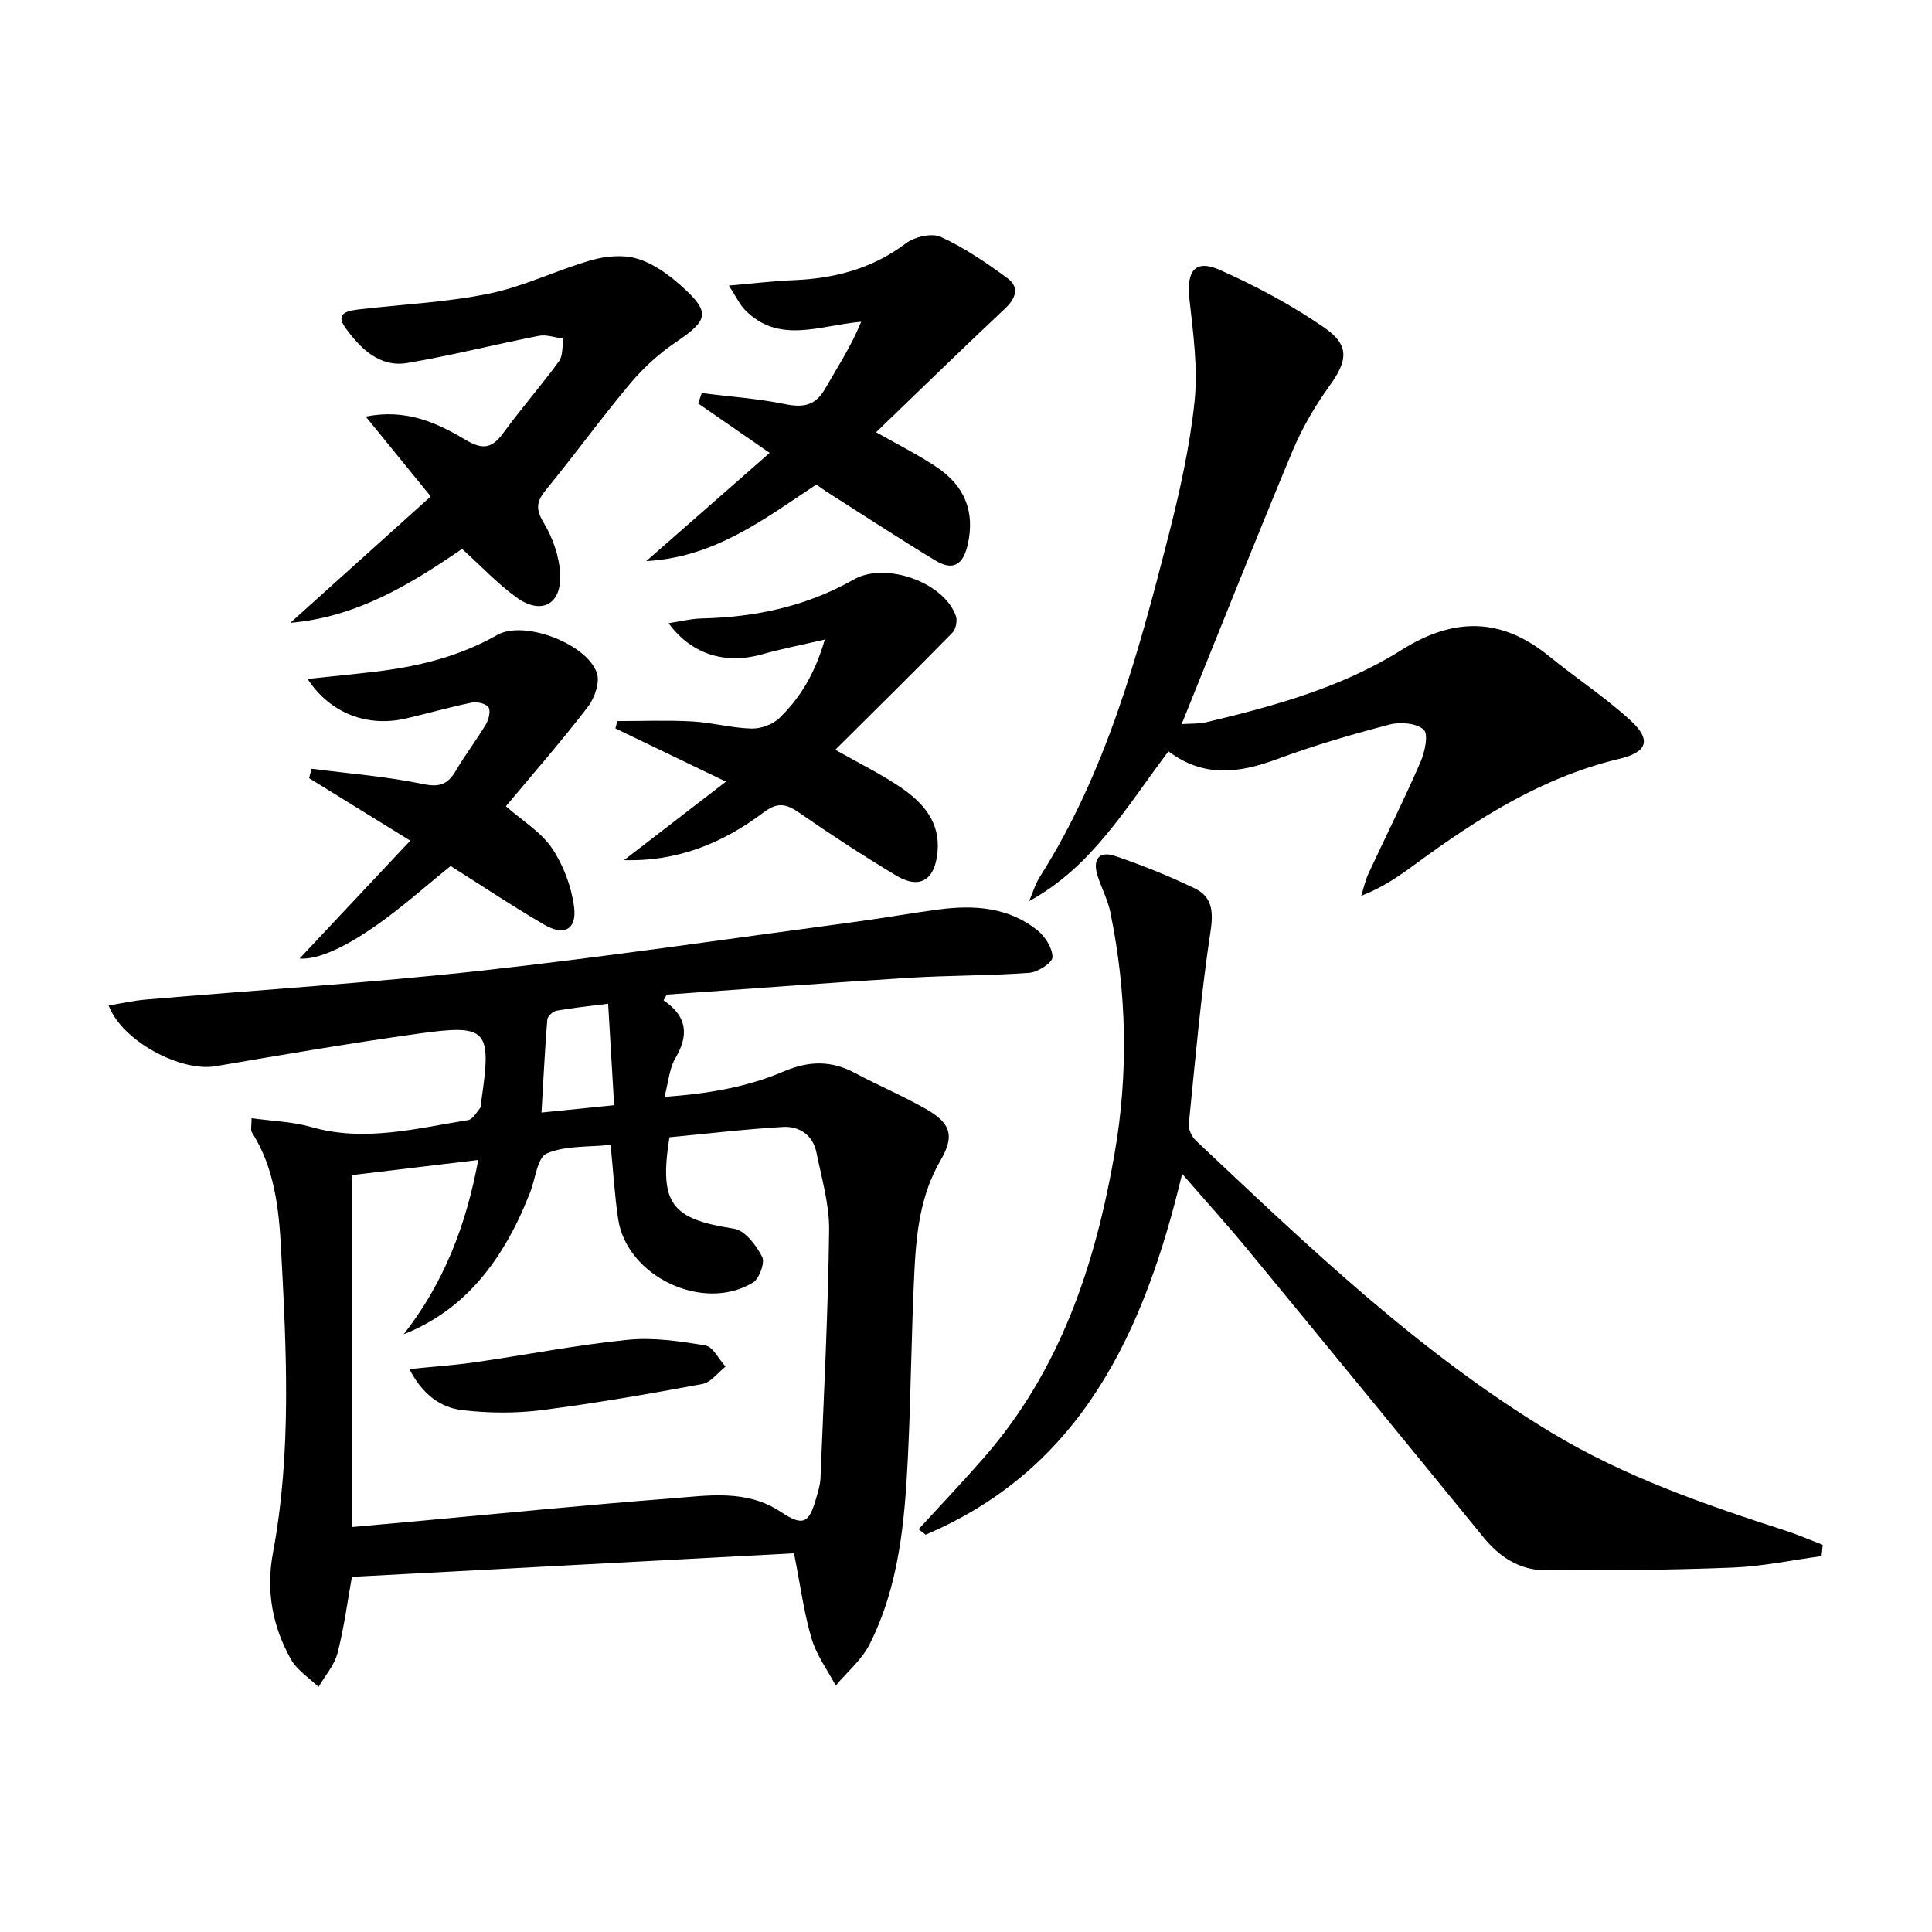 <svg enable-background="new 0 0 400 400" viewBox="0 0 400 400" xmlns="http://www.w3.org/2000/svg"><path d="m137.38 207.11c4.97 3.34 5.24 7.25 2.43 12.01-1.21 2.04-1.37 4.7-2.24 7.97 8.99-.64 17.09-2.01 24.67-5.25 5.19-2.22 9.84-2.33 14.77.31 4.84 2.59 9.93 4.73 14.7 7.45 5.19 2.97 5.96 5.58 3.02 10.64-4.19 7.19-5.03 15.1-5.42 23.06-.63 12.8-.71 25.62-1.34 38.42-.66 13.3-1.81 26.6-7.94 38.73-1.62 3.21-4.63 5.71-7 8.53-1.71-3.23-3.99-6.3-5-9.73-1.59-5.38-2.32-11.02-3.64-17.66-30.21 1.61-60.69 3.23-91.53 4.88-.93 5.14-1.62 10.55-2.98 15.78-.65 2.51-2.58 4.69-3.93 7.02-1.93-1.88-4.43-3.45-5.7-5.7-3.85-6.84-5.21-14.21-3.73-22.11 3.88-20.8 2.79-41.75 1.68-62.7-.45-8.52-1.34-16.9-6.07-24.36-.29-.46-.04-1.28-.04-2.89 4.28.6 8.43.7 12.29 1.81 11.06 3.19 21.77.3 32.55-1.42.94-.15 1.73-1.57 2.47-2.5.27-.34.18-.96.25-1.46 2.17-14.94 1.36-15.96-13.3-13.9-13.95 1.96-27.84 4.33-41.73 6.71-7.12 1.22-19.33-5.13-22.13-12.58 2.64-.43 5.09-.99 7.58-1.21 23.17-1.99 46.41-3.44 69.52-5.99 25.91-2.86 51.71-6.67 77.56-10.12 5.76-.77 11.48-1.8 17.24-2.56 7.28-.95 14.4-.48 20.38 4.3 1.61 1.29 3.15 3.71 3.13 5.59-.01 1.14-3.02 3.1-4.78 3.23-8.29.61-16.62.52-24.92 1.03-16.73 1.04-33.44 2.31-50.16 3.48-.23.4-.45.8-.66 1.19zm-64.56 36.19v72.86c4.61-.42 9.01-.81 13.42-1.21 17.53-1.6 35.05-3.37 52.61-4.71 7.7-.59 15.66-1.97 22.81 2.78 4.48 2.97 5.8 2.47 7.25-2.6.41-1.43.9-2.89.96-4.35.69-17.1 1.57-34.2 1.79-51.31.07-5.37-1.54-10.78-2.62-16.13-.73-3.61-3.52-5.51-6.93-5.31-7.91.46-15.79 1.41-23.51 2.14-2.18 13.8.39 16.93 13.39 18.93 2.25.35 4.58 3.44 5.81 5.82.62 1.19-.6 4.55-1.94 5.35-10.33 6.24-26.11-1.31-27.88-13.19-.73-4.88-1.01-9.83-1.56-15.34-4.56.49-9.33.11-13.22 1.78-1.98.85-2.35 5.38-3.51 8.23-.81 2-1.64 4-2.59 5.94-5.09 10.37-12.21 18.76-23.52 23.27 8.27-10.56 12.93-22.52 15.43-36.09-9 1.08-17.49 2.1-26.19 3.14zm53.09-35.49c-4.2.54-7.48.86-10.71 1.45-.74.14-1.83 1.15-1.89 1.83-.5 6.2-.8 12.42-1.2 19.25 5.27-.53 9.83-.99 15.04-1.52-.41-6.98-.8-13.53-1.24-21.01z"/><path d="m377.13 322.18c-6.13.82-12.25 2.13-18.41 2.37-12.92.51-25.87.62-38.8.56-5.23-.02-9.42-2.7-12.77-6.81-16.2-19.87-32.45-39.7-48.75-59.49-4.22-5.13-8.69-10.06-13.65-15.78-7.83 32.68-20.76 60.96-53.11 74.71-.49-.38-.97-.75-1.46-1.13 4.52-4.93 9.13-9.78 13.53-14.82 15.77-18.03 23.02-39.83 27.04-62.87 2.91-16.68 2.55-33.44-.87-50.07-.53-2.57-1.82-4.97-2.63-7.5-1.05-3.27.16-5.28 3.59-4.13 5.63 1.9 11.18 4.14 16.53 6.72 3.53 1.7 3.9 4.65 3.27 8.8-2.01 13.26-3.17 26.64-4.51 39.99-.11 1.1.63 2.63 1.48 3.43 23.14 21.79 46.05 43.82 73.53 60.41 15.27 9.22 31.84 14.93 48.61 20.36 2.58.84 5.08 1.93 7.62 2.91-.06.8-.15 1.57-.24 2.34z"/><path d="m241.92 155.56c-8.76 11.56-15.76 23.87-28.85 31.01.74-1.7 1.27-3.53 2.25-5.08 13.65-21.54 20.25-45.76 26.48-70.07 2.38-9.3 4.52-18.77 5.52-28.3.73-6.98-.3-14.21-1.07-21.27-.63-5.77 1.2-8.24 6.31-5.96 7.5 3.34 14.86 7.27 21.61 11.93 5.38 3.72 4.83 6.9 1.01 12.19-2.98 4.14-5.62 8.68-7.59 13.39-7.73 18.53-15.13 37.19-22.94 56.52 2-.14 3.57-.03 5.04-.38 14.1-3.35 28.13-7.21 40.48-14.97 10.85-6.82 20.68-6.77 30.6 1.33 5.53 4.51 11.57 8.45 16.81 13.26 4.46 4.1 3.43 6.59-2.39 7.97-15.89 3.78-29.31 12.34-42.24 21.84-3.32 2.44-6.71 4.8-11.13 6.51.5-1.55.84-3.17 1.52-4.64 3.57-7.69 7.36-15.27 10.75-23.04.9-2.07 1.7-5.8.68-6.73-1.49-1.36-4.86-1.64-7.08-1.06-7.84 2.05-15.66 4.33-23.26 7.15-7.74 2.86-15.09 3.97-22.51-1.6z"/><path d="m95.66 113.64c-10.73 7.37-21.8 14.12-35.55 15.31 9.88-8.89 19.44-17.5 29.07-26.17-4.89-6-9.17-11.27-13.46-16.53 8.33-1.66 14.68 1.25 20.61 4.78 3.47 2.07 5.44 1.93 7.8-1.29 3.72-5.09 7.88-9.85 11.6-14.94.85-1.16.64-3.1.92-4.68-1.7-.22-3.49-.9-5.09-.59-9.09 1.78-18.08 4.07-27.2 5.62-5.83.99-9.78-3.08-12.82-7.24-2.4-3.29.81-3.63 3.2-3.9 8.9-1.02 17.93-1.44 26.66-3.25 7.19-1.49 13.97-4.89 21.08-6.91 3.01-.86 6.67-1.17 9.57-.26 3.34 1.04 6.5 3.34 9.16 5.74 5.92 5.33 5.42 6.99-1.19 11.45-3.52 2.37-6.8 5.36-9.53 8.61-5.99 7.14-11.46 14.71-17.37 21.91-1.97 2.4-2.34 3.97-.58 6.88 1.9 3.13 3.26 7.03 3.44 10.67.31 6.34-3.96 8.54-9.07 4.82-3.88-2.8-7.2-6.37-11.25-10.03z"/><path d="m169.01 100.32c-10.87 7.21-21.08 15.08-35.21 15.85 8.79-7.7 17.02-14.92 25.55-22.4-5.51-3.82-10.16-7.03-14.8-10.24.25-.71.49-1.43.74-2.14 5.76.72 11.58 1.12 17.25 2.28 3.76.77 6.3.31 8.28-3.16 2.54-4.45 5.37-8.74 7.48-13.89-8.65.74-16.98 4.72-24.05-2.44-1.15-1.17-1.86-2.78-3.34-5.06 5.19-.44 9.25-.95 13.33-1.11 8.5-.34 16.31-2.36 23.28-7.61 1.82-1.37 5.4-2.22 7.28-1.35 4.88 2.25 9.44 5.35 13.79 8.56 2.51 1.85 1.77 4.12-.51 6.27-8.83 8.3-17.5 16.76-26.69 25.61 4.81 2.74 8.91 4.76 12.65 7.3 5.6 3.81 7.88 9.04 6.32 15.96-.97 4.28-3.12 5.46-6.69 3.3-7.53-4.56-14.9-9.39-22.33-14.12-.69-.44-1.36-.93-2.33-1.61z"/><path d="m172.94 155.23c5.24 2.98 9.74 5.16 13.8 7.97 4.48 3.11 7.96 7.09 7.36 13.25-.56 5.78-3.67 7.76-8.6 4.8-6.84-4.11-13.53-8.48-20.09-13.02-2.69-1.86-4.48-2.17-7.33-.02-8.35 6.29-17.74 10.2-28.88 9.87 6.94-5.35 13.88-10.7 21.1-16.25-8.13-3.91-15.51-7.47-22.89-11.02.13-.51.27-1.01.4-1.52 5.16 0 10.32-.21 15.46.07 4.12.23 8.21 1.37 12.32 1.48 1.94.05 4.42-.84 5.79-2.19 4.14-4.05 7.25-8.88 9.39-16.24-5.21 1.21-9.13 1.96-12.96 3.05-7.58 2.16-14.61.08-19.39-6.43 2.52-.38 4.69-.94 6.88-.99 11.12-.26 21.68-2.5 31.46-8.06 6.61-3.76 18.68.59 21.14 7.52.35.98.01 2.76-.71 3.49-7.88 8.03-15.89 15.93-24.25 24.24z"/><path d="m104.74 166.93c3.53 3.1 7.31 5.37 9.54 8.68 2.36 3.51 4.02 7.91 4.57 12.11.62 4.7-2.01 6.14-6.13 3.75-6.59-3.83-12.94-8.08-19.42-12.17-5.2 4.19-10.27 8.75-15.83 12.6-5.42 3.75-11.33 6.86-15.45 6.56 6.58-7 14.34-15.26 22.92-24.41-8.21-5.07-14.58-9.01-20.94-12.94.17-.65.33-1.3.5-1.95 7.71 1 15.51 1.59 23.1 3.17 3.51.73 5.16 0 6.8-2.8 1.93-3.29 4.28-6.34 6.23-9.62.58-.98 1-2.82.49-3.5-.59-.78-2.4-1.16-3.52-.93-4.54.93-9.01 2.22-13.53 3.27-8.04 1.87-15.76-1.08-20.39-8.19 4.79-.51 9.27-.94 13.73-1.46 8.95-1.05 17.54-3.1 25.54-7.64 5.53-3.14 18.49 1.78 20.62 7.85.68 1.93-.46 5.21-1.86 7.04-5.42 7.06-11.31 13.79-16.97 20.58z"/><path d="m84.77 283.45c4.88-.5 9.27-.79 13.61-1.41 10.51-1.52 20.96-3.57 31.51-4.64 5.31-.54 10.84.27 16.15 1.16 1.59.27 2.79 2.86 4.17 4.38-1.58 1.24-3.02 3.27-4.78 3.6-11.07 2.06-22.19 4-33.36 5.42-5.35.68-10.91.62-16.28.01-4.71-.54-8.42-3.41-11.02-8.52z"/></svg>
